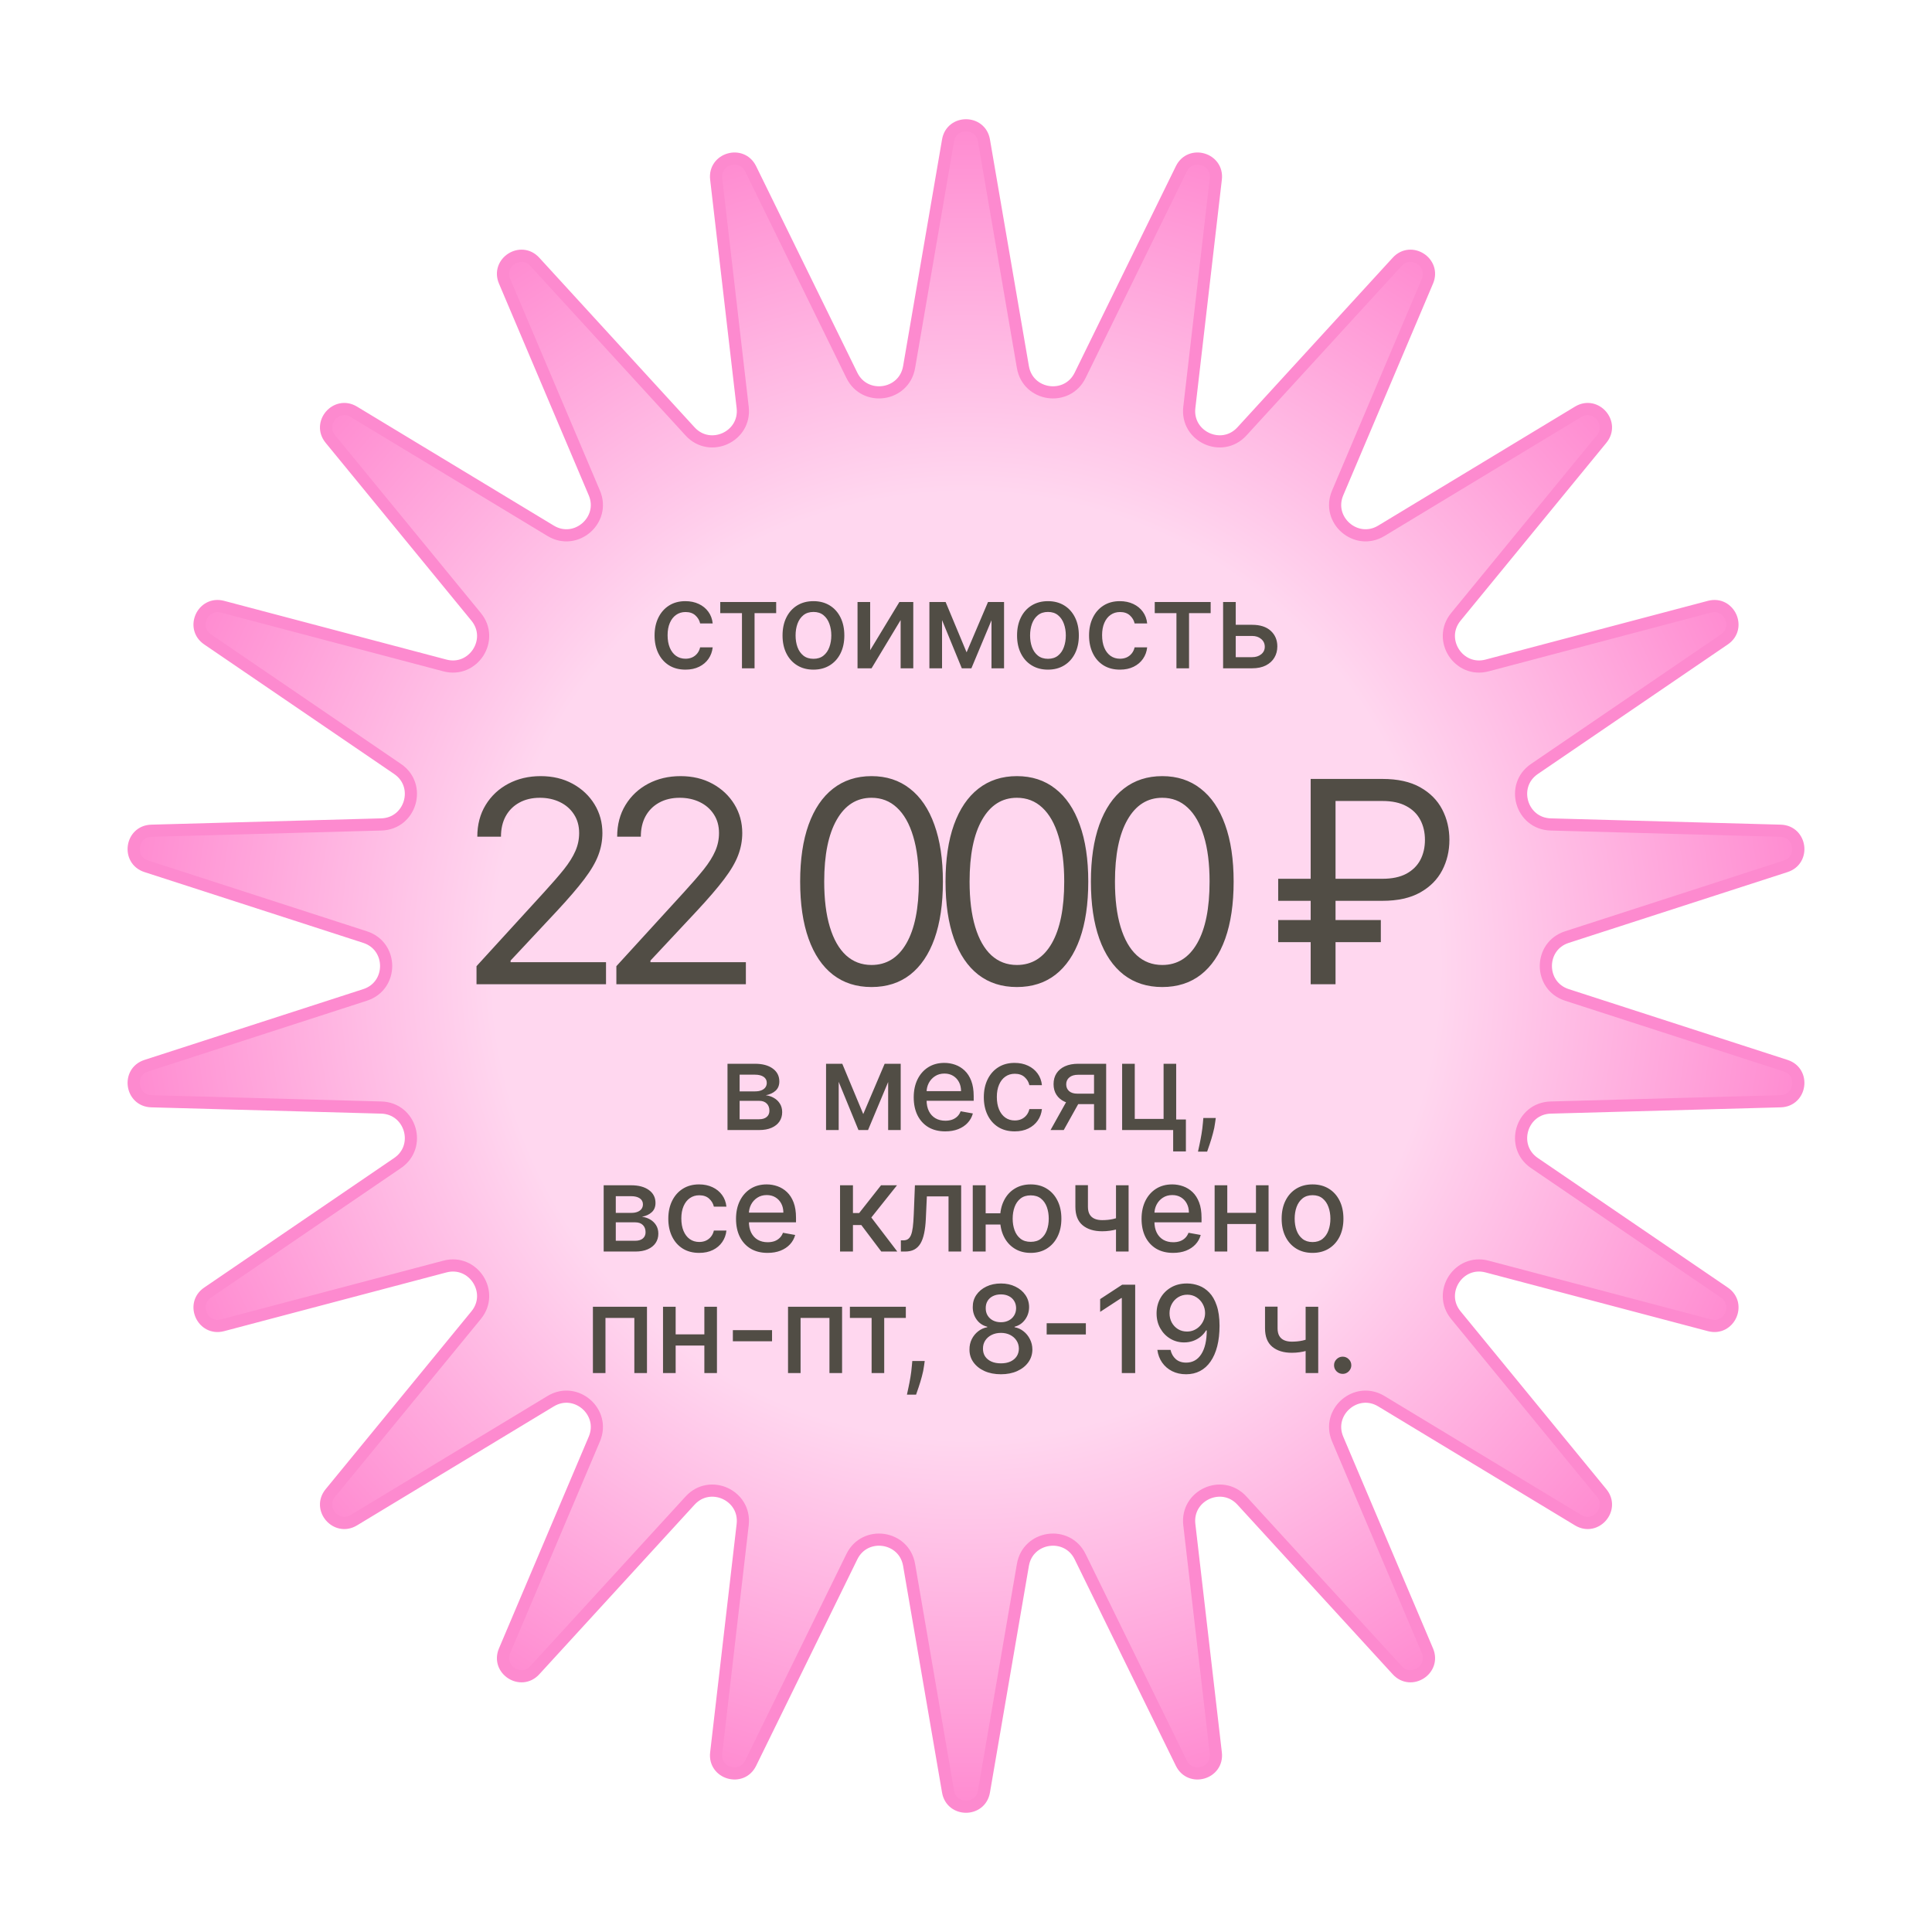 <?xml version="1.0" encoding="UTF-8"?> <svg xmlns="http://www.w3.org/2000/svg" width="159" height="159" viewBox="0 0 159 159" fill="none"><path d="M78.022 11.558C78.307 9.896 80.693 9.896 80.978 11.558L84.183 30.213C84.594 32.603 87.825 33.067 88.892 30.89L97.223 13.893C97.965 12.38 100.254 13.052 100.06 14.726L97.879 33.529C97.6 35.938 100.569 37.294 102.207 35.505L114.989 21.544C116.127 20.301 118.134 21.591 117.476 23.143L110.086 40.569C109.14 42.802 111.607 44.939 113.682 43.684L129.879 33.89C131.322 33.018 132.884 34.821 131.815 36.125L119.816 50.763C118.278 52.639 120.043 55.385 122.387 54.765L140.688 49.931C142.318 49.501 143.309 51.671 141.917 52.62L126.279 63.286C124.275 64.652 125.195 67.784 127.619 67.85L146.54 68.368C148.225 68.414 148.565 70.775 146.961 71.294L128.952 77.121C126.645 77.868 126.645 81.132 128.952 81.879L146.961 87.706C148.565 88.225 148.225 90.586 146.54 90.632L127.619 91.15C125.195 91.216 124.275 94.348 126.279 95.714L141.917 106.379C143.309 107.329 142.318 109.499 140.688 109.069L122.387 104.235C120.043 103.615 118.278 106.361 119.816 108.237L131.815 122.875C132.884 124.179 131.322 125.982 129.879 125.11L113.682 115.316C111.607 114.061 109.14 116.198 110.086 118.431L117.476 135.857C118.134 137.409 116.127 138.699 114.989 137.456L102.207 123.495C100.569 121.706 97.6 123.062 97.879 125.471L100.06 144.274C100.254 145.948 97.965 146.62 97.223 145.107L88.892 128.11C87.825 125.933 84.594 126.397 84.183 128.787L80.978 147.442C80.693 149.104 78.307 149.104 78.022 147.442L74.817 128.787C74.406 126.397 71.175 125.933 70.108 128.11L61.777 145.107C61.035 146.62 58.746 145.948 58.94 144.274L61.121 125.471C61.4 123.062 58.431 121.706 56.793 123.495L44.011 137.456C42.873 138.699 40.866 137.409 41.524 135.857L48.913 118.431C49.86 116.198 47.393 114.061 45.318 115.316L29.121 125.11C27.678 125.982 26.116 124.179 27.185 122.875L39.184 108.237C40.722 106.361 38.957 103.615 36.612 104.235L18.312 109.069C16.682 109.499 15.691 107.329 17.084 106.379L32.721 95.714C34.725 94.348 33.805 91.216 31.381 91.15L12.46 90.632C10.775 90.586 10.435 88.225 12.039 87.706L30.048 81.879C32.355 81.132 32.355 77.868 30.048 77.121L12.039 71.294C10.435 70.775 10.775 68.414 12.46 68.368L31.381 67.85C33.805 67.784 34.725 64.652 32.721 63.286L17.084 52.62C15.691 51.671 16.682 49.501 18.312 49.931L36.612 54.765C38.957 55.385 40.722 52.639 39.184 50.763L27.185 36.125C26.116 34.821 27.678 33.018 29.121 33.89L45.318 43.684C47.393 44.939 49.86 42.802 48.913 40.569L41.524 23.143C40.866 21.591 42.873 20.301 44.011 21.544L56.793 35.505C58.431 37.294 61.4 35.938 61.121 33.529L58.94 14.726C58.746 13.052 61.035 12.38 61.777 13.893L70.108 30.89C71.175 33.067 74.406 32.603 74.817 30.213L78.022 11.558Z" fill="url(#paint0_radial_932_18)" stroke="#FD8ACF"></path><path d="M39.216 81L39.216 79.515L44.793 73.41C45.447 72.695 45.986 72.074 46.41 71.546C46.833 71.013 47.147 70.512 47.35 70.045C47.559 69.572 47.663 69.077 47.663 68.56C47.663 67.966 47.52 67.451 47.234 67.017C46.954 66.583 46.569 66.247 46.08 66.011C45.59 65.774 45.04 65.656 44.43 65.656C43.781 65.656 43.214 65.791 42.73 66.06C42.252 66.324 41.881 66.695 41.617 67.174C41.358 67.652 41.229 68.213 41.229 68.857H39.282C39.282 67.867 39.51 66.998 39.967 66.25C40.423 65.502 41.045 64.919 41.831 64.501C42.623 64.083 43.511 63.874 44.496 63.874C45.486 63.874 46.363 64.083 47.127 64.501C47.892 64.919 48.491 65.483 48.926 66.192C49.36 66.902 49.577 67.691 49.577 68.56C49.577 69.181 49.465 69.789 49.239 70.383C49.019 70.971 48.634 71.629 48.084 72.355C47.54 73.075 46.783 73.955 45.816 74.994L42.021 79.053L42.021 79.185H49.874L49.874 81H39.216ZM50.726 81L50.726 79.515L56.303 73.41C56.957 72.695 57.496 72.074 57.92 71.546C58.343 71.013 58.657 70.512 58.86 70.045C59.069 69.572 59.173 69.077 59.173 68.56C59.173 67.966 59.031 67.451 58.745 67.017C58.464 66.583 58.079 66.247 57.59 66.011C57.1 65.774 56.55 65.656 55.94 65.656C55.291 65.656 54.724 65.791 54.24 66.06C53.762 66.324 53.391 66.695 53.127 67.174C52.868 67.652 52.739 68.213 52.739 68.857H50.792C50.792 67.867 51.02 66.998 51.477 66.25C51.933 65.502 52.555 64.919 53.341 64.501C54.133 64.083 55.021 63.874 56.006 63.874C56.996 63.874 57.873 64.083 58.637 64.501C59.402 64.919 60.001 65.483 60.436 66.192C60.87 66.902 61.087 67.691 61.087 68.56C61.087 69.181 60.975 69.789 60.749 70.383C60.529 70.971 60.144 71.629 59.594 72.355C59.05 73.075 58.294 73.955 57.326 74.994L53.531 79.053L53.531 79.185H61.384L61.384 81H50.726ZM71.725 81.231C70.482 81.231 69.423 80.893 68.549 80.216C67.674 79.534 67.006 78.547 66.544 77.255C66.082 75.957 65.851 74.389 65.851 72.552C65.851 70.727 66.082 69.167 66.544 67.875C67.012 66.577 67.683 65.587 68.557 64.905C69.437 64.218 70.493 63.874 71.725 63.874C72.957 63.874 74.01 64.218 74.885 64.905C75.764 65.587 76.436 66.577 76.897 67.875C77.365 69.167 77.599 70.727 77.599 72.552C77.599 74.389 77.368 75.957 76.906 77.255C76.444 78.547 75.775 79.534 74.901 80.216C74.027 80.893 72.968 81.231 71.725 81.231ZM71.725 79.416C72.957 79.416 73.914 78.822 74.596 77.634C75.278 76.446 75.619 74.752 75.619 72.552C75.619 71.09 75.462 69.844 75.149 68.816C74.841 67.787 74.395 67.003 73.812 66.464C73.235 65.925 72.539 65.656 71.725 65.656C70.504 65.656 69.55 66.258 68.862 67.463C68.175 68.662 67.831 70.358 67.831 72.552C67.831 74.015 67.985 75.258 68.293 76.281C68.601 77.304 69.044 78.082 69.621 78.616C70.204 79.149 70.906 79.416 71.725 79.416ZM83.689 81.231C82.446 81.231 81.387 80.893 80.513 80.216C79.638 79.534 78.97 78.547 78.508 77.255C78.046 75.957 77.815 74.389 77.815 72.552C77.815 70.727 78.046 69.167 78.508 67.875C78.976 66.577 79.647 65.587 80.521 64.905C81.401 64.218 82.457 63.874 83.689 63.874C84.921 63.874 85.974 64.218 86.848 64.905C87.728 65.587 88.399 66.577 88.861 67.875C89.329 69.167 89.562 70.727 89.562 72.552C89.562 74.389 89.331 75.957 88.87 77.255C88.407 78.547 87.739 79.534 86.865 80.216C85.99 80.893 84.932 81.231 83.689 81.231ZM83.689 79.416C84.921 79.416 85.878 78.822 86.56 77.634C87.242 76.446 87.583 74.752 87.583 72.552C87.583 71.09 87.426 69.844 87.112 68.816C86.804 67.787 86.359 67.003 85.776 66.464C85.198 65.925 84.503 65.656 83.689 65.656C82.468 65.656 81.514 66.258 80.826 67.463C80.139 68.662 79.795 70.358 79.795 72.552C79.795 74.015 79.949 75.258 80.257 76.281C80.565 77.304 81.008 78.082 81.585 78.616C82.168 79.149 82.869 79.416 83.689 79.416ZM95.653 81.231C94.41 81.231 93.351 80.893 92.477 80.216C91.602 79.534 90.934 78.547 90.472 77.255C90.01 75.957 89.779 74.389 89.779 72.552C89.779 70.727 90.01 69.167 90.472 67.875C90.939 66.577 91.61 65.587 92.485 64.905C93.365 64.218 94.421 63.874 95.653 63.874C96.885 63.874 97.938 64.218 98.812 64.905C99.692 65.587 100.363 66.577 100.825 67.875C101.292 69.167 101.526 70.727 101.526 72.552C101.526 74.389 101.295 75.957 100.833 77.255C100.371 78.547 99.703 79.534 98.829 80.216C97.954 80.893 96.895 81.231 95.653 81.231ZM95.653 79.416C96.885 79.416 97.841 78.822 98.523 77.634C99.205 76.446 99.546 74.752 99.546 72.552C99.546 71.09 99.39 69.844 99.076 68.816C98.768 67.787 98.323 67.003 97.74 66.464C97.162 65.925 96.466 65.656 95.653 65.656C94.432 65.656 93.477 66.258 92.79 67.463C92.103 68.662 91.759 70.358 91.759 72.552C91.759 74.015 91.913 75.258 92.221 76.281C92.529 77.304 92.972 78.082 93.549 78.616C94.132 79.149 94.833 79.416 95.653 79.416ZM113.772 74.136H105.193L105.193 72.322H113.772C114.564 72.322 115.219 72.184 115.736 71.909C116.253 71.629 116.638 71.249 116.891 70.771C117.144 70.287 117.27 69.737 117.27 69.121C117.27 68.505 117.144 67.957 116.891 67.479C116.638 66.995 116.253 66.616 115.736 66.341C115.219 66.06 114.564 65.92 113.772 65.92H109.912L109.912 81H107.866L107.866 64.105H113.772C115.026 64.105 116.06 64.333 116.874 64.79C117.688 65.246 118.293 65.854 118.689 66.613C119.085 67.372 119.283 68.208 119.283 69.121C119.283 70.034 119.085 70.87 118.689 71.629C118.293 72.388 117.688 72.995 116.874 73.452C116.06 73.908 115.026 74.136 113.772 74.136ZM113.64 75.72L113.64 77.535H105.193L105.193 75.72H113.64Z" fill="#514D45"></path><path d="M56.412 55.11C55.884 55.11 55.43 54.99 55.049 54.751C54.67 54.51 54.379 54.177 54.175 53.754C53.971 53.33 53.87 52.844 53.87 52.298C53.87 51.744 53.974 51.255 54.182 50.831C54.391 50.405 54.684 50.072 55.063 49.833C55.442 49.594 55.888 49.474 56.402 49.474C56.816 49.474 57.185 49.551 57.51 49.705C57.834 49.857 58.096 50.07 58.294 50.344C58.496 50.619 58.615 50.94 58.653 51.307H57.62C57.563 51.051 57.433 50.831 57.229 50.646C57.028 50.462 56.758 50.369 56.419 50.369C56.123 50.369 55.864 50.447 55.642 50.604C55.422 50.758 55.25 50.978 55.127 51.264C55.004 51.548 54.942 51.885 54.942 52.273C54.942 52.67 55.002 53.014 55.123 53.303C55.244 53.591 55.414 53.815 55.635 53.974C55.857 54.132 56.119 54.212 56.419 54.212C56.621 54.212 56.803 54.175 56.966 54.102C57.132 54.026 57.27 53.918 57.382 53.778C57.495 53.639 57.575 53.471 57.62 53.274H58.653C58.615 53.627 58.5 53.942 58.309 54.219C58.117 54.496 57.86 54.714 57.538 54.872C57.218 55.031 56.843 55.11 56.412 55.11ZM59.276 50.462L59.276 49.545H63.878L63.878 50.462H62.099L62.099 55H61.062L61.062 50.462H59.276ZM66.945 55.11C66.433 55.11 65.987 54.993 65.606 54.758C65.225 54.524 64.929 54.196 64.718 53.775C64.507 53.353 64.402 52.861 64.402 52.298C64.402 51.732 64.507 51.237 64.718 50.813C64.929 50.389 65.225 50.06 65.606 49.826C65.987 49.592 66.433 49.474 66.945 49.474C67.456 49.474 67.902 49.592 68.284 49.826C68.665 50.06 68.961 50.389 69.171 50.813C69.382 51.237 69.487 51.732 69.487 52.298C69.487 52.861 69.382 53.353 69.171 53.775C68.961 54.196 68.665 54.524 68.284 54.758C67.902 54.993 67.456 55.11 66.945 55.11ZM66.948 54.219C67.28 54.219 67.554 54.131 67.772 53.956C67.99 53.781 68.151 53.548 68.255 53.256C68.362 52.965 68.415 52.644 68.415 52.294C68.415 51.946 68.362 51.626 68.255 51.335C68.151 51.042 67.99 50.806 67.772 50.629C67.554 50.451 67.28 50.362 66.948 50.362C66.615 50.362 66.338 50.451 66.117 50.629C65.9 50.806 65.737 51.042 65.631 51.335C65.527 51.626 65.475 51.946 65.475 52.294C65.475 52.644 65.527 52.965 65.631 53.256C65.737 53.548 65.9 53.781 66.117 53.956C66.338 54.131 66.615 54.219 66.948 54.219ZM71.613 53.512L74.017 49.545H75.161L75.161 55H74.12L74.12 51.03L71.727 55H70.573L70.573 49.545H71.613L71.613 53.512ZM79.549 53.686L81.311 49.545H82.227L79.944 55H79.155L76.918 49.545H77.823L79.549 53.686ZM77.529 49.545L77.529 55H76.488L76.488 49.545H77.529ZM81.598 55L81.598 49.545H82.632L82.632 55H81.598ZM86.244 55.11C85.733 55.11 85.287 54.993 84.906 54.758C84.524 54.524 84.228 54.196 84.018 53.775C83.807 53.353 83.702 52.861 83.702 52.298C83.702 51.732 83.807 51.237 84.018 50.813C84.228 50.389 84.524 50.06 84.906 49.826C85.287 49.592 85.733 49.474 86.244 49.474C86.756 49.474 87.202 49.592 87.583 49.826C87.964 50.06 88.26 50.389 88.471 50.813C88.682 51.237 88.787 51.732 88.787 52.298C88.787 52.861 88.682 53.353 88.471 53.775C88.26 54.196 87.964 54.524 87.583 54.758C87.202 54.993 86.756 55.11 86.244 55.11ZM86.248 54.219C86.579 54.219 86.854 54.131 87.072 53.956C87.29 53.781 87.451 53.548 87.555 53.256C87.661 52.965 87.715 52.644 87.715 52.294C87.715 51.946 87.661 51.626 87.555 51.335C87.451 51.042 87.29 50.806 87.072 50.629C86.854 50.451 86.579 50.362 86.248 50.362C85.914 50.362 85.637 50.451 85.417 50.629C85.199 50.806 85.037 51.042 84.93 51.335C84.826 51.626 84.774 51.946 84.774 52.294C84.774 52.644 84.826 52.965 84.93 53.256C85.037 53.548 85.199 53.781 85.417 53.956C85.637 54.131 85.914 54.219 86.248 54.219ZM92.17 55.11C91.642 55.11 91.187 54.99 90.806 54.751C90.427 54.51 90.136 54.177 89.933 53.754C89.729 53.33 89.627 52.844 89.627 52.298C89.627 51.744 89.731 51.255 89.94 50.831C90.148 50.405 90.442 50.072 90.82 49.833C91.199 49.594 91.645 49.474 92.159 49.474C92.573 49.474 92.943 49.551 93.267 49.705C93.591 49.857 93.853 50.07 94.052 50.344C94.253 50.619 94.373 50.94 94.41 51.307H93.377C93.32 51.051 93.19 50.831 92.987 50.646C92.785 50.462 92.515 50.369 92.177 50.369C91.881 50.369 91.622 50.447 91.399 50.604C91.179 50.758 91.007 50.978 90.884 51.264C90.761 51.548 90.7 51.885 90.7 52.273C90.7 52.67 90.76 53.014 90.881 53.303C91.001 53.591 91.172 53.815 91.392 53.974C91.615 54.132 91.876 54.212 92.177 54.212C92.378 54.212 92.56 54.175 92.724 54.102C92.889 54.026 93.028 53.918 93.139 53.778C93.253 53.639 93.332 53.471 93.377 53.274H94.41C94.373 53.627 94.258 53.942 94.066 54.219C93.874 54.496 93.617 54.714 93.296 54.872C92.976 55.031 92.601 55.11 92.17 55.11ZM95.033 50.462L95.033 49.545H99.635L99.635 50.462H97.856L97.856 55H96.819L96.819 50.462H95.033ZM101.458 51.42H103.041C103.709 51.42 104.223 51.586 104.583 51.918C104.942 52.249 105.122 52.676 105.122 53.2C105.122 53.541 105.042 53.847 104.881 54.119C104.72 54.392 104.484 54.607 104.174 54.766C103.864 54.922 103.486 55 103.041 55H100.659L100.659 49.545H101.699L101.699 54.084H103.041C103.347 54.084 103.598 54.005 103.794 53.846C103.991 53.685 104.089 53.48 104.089 53.231C104.089 52.969 103.991 52.755 103.794 52.589C103.598 52.421 103.347 52.337 103.041 52.337H101.458L101.458 51.42Z" fill="#514D45"></path><path d="M59.872 93L59.872 87.546H62.134C62.75 87.546 63.238 87.677 63.597 87.94C63.957 88.2 64.137 88.554 64.137 89.001C64.137 89.321 64.035 89.574 63.832 89.761C63.628 89.948 63.358 90.074 63.022 90.138C63.266 90.166 63.49 90.24 63.693 90.358C63.897 90.474 64.06 90.63 64.183 90.827C64.309 91.023 64.372 91.258 64.372 91.53C64.372 91.819 64.297 92.074 64.148 92.297C63.999 92.517 63.782 92.69 63.498 92.815C63.216 92.938 62.877 93 62.479 93H59.872ZM60.87 92.112H62.479C62.742 92.112 62.948 92.049 63.097 91.924C63.246 91.799 63.321 91.628 63.321 91.413C63.321 91.159 63.246 90.96 63.097 90.816C62.948 90.669 62.742 90.596 62.479 90.596H60.87L60.87 92.112ZM60.87 89.818H62.145C62.344 89.818 62.514 89.79 62.657 89.733C62.801 89.676 62.911 89.596 62.987 89.492C63.065 89.385 63.104 89.26 63.104 89.115C63.104 88.904 63.017 88.74 62.845 88.621C62.672 88.503 62.435 88.444 62.134 88.444H60.87L60.87 89.818ZM71.044 91.686L72.805 87.546H73.722L71.438 93H70.65L68.413 87.546H69.318L71.044 91.686ZM69.023 87.546L69.023 93H67.983L67.983 87.546H69.023ZM73.093 93L73.093 87.546H74.126L74.126 93H73.093ZM77.792 93.11C77.255 93.11 76.792 92.995 76.404 92.766C76.018 92.534 75.72 92.208 75.509 91.789C75.301 91.368 75.197 90.874 75.197 90.308C75.197 89.749 75.301 89.257 75.509 88.831C75.72 88.405 76.013 88.072 76.39 87.833C76.768 87.594 77.211 87.474 77.718 87.474C78.025 87.474 78.324 87.525 78.613 87.627C78.901 87.729 79.161 87.889 79.39 88.106C79.62 88.324 79.801 88.607 79.934 88.955C80.066 89.301 80.133 89.721 80.133 90.216L80.133 90.592H75.797L75.797 89.797H79.092C79.092 89.517 79.035 89.27 78.922 89.055C78.808 88.837 78.648 88.665 78.442 88.54C78.239 88.414 77.999 88.352 77.725 88.352C77.427 88.352 77.166 88.425 76.944 88.572C76.724 88.716 76.553 88.906 76.432 89.14C76.314 89.372 76.255 89.624 76.255 89.896L76.255 90.518C76.255 90.882 76.319 91.192 76.447 91.448C76.577 91.704 76.758 91.899 76.99 92.034C77.222 92.167 77.493 92.233 77.803 92.233C78.004 92.233 78.188 92.204 78.353 92.148C78.519 92.088 78.662 92.001 78.783 91.885C78.904 91.769 78.996 91.626 79.06 91.455L80.065 91.636C79.985 91.932 79.84 92.192 79.632 92.414C79.426 92.634 79.167 92.806 78.854 92.929C78.544 93.05 78.19 93.11 77.792 93.11ZM83.508 93.11C82.98 93.11 82.526 92.99 82.145 92.751C81.766 92.51 81.475 92.177 81.271 91.754C81.067 91.33 80.966 90.844 80.966 90.298C80.966 89.744 81.07 89.255 81.278 88.831C81.487 88.405 81.78 88.072 82.159 87.833C82.538 87.594 82.984 87.474 83.498 87.474C83.912 87.474 84.281 87.551 84.606 87.705C84.93 87.857 85.192 88.07 85.39 88.344C85.592 88.619 85.711 88.94 85.749 89.307H84.716C84.659 89.051 84.529 88.831 84.325 88.646C84.124 88.462 83.854 88.369 83.515 88.369C83.219 88.369 82.96 88.447 82.738 88.604C82.517 88.758 82.346 88.978 82.223 89.264C82.1 89.548 82.038 89.885 82.038 90.273C82.038 90.671 82.098 91.014 82.219 91.303C82.34 91.591 82.51 91.815 82.731 91.974C82.953 92.132 83.215 92.212 83.515 92.212C83.717 92.212 83.899 92.175 84.062 92.102C84.228 92.026 84.366 91.918 84.478 91.778C84.591 91.639 84.671 91.471 84.716 91.274H85.749C85.711 91.627 85.596 91.942 85.404 92.219C85.213 92.496 84.956 92.713 84.634 92.872C84.314 93.031 83.939 93.11 83.508 93.11ZM90.037 93L90.037 88.451H88.731C88.42 88.451 88.179 88.523 88.006 88.668C87.833 88.812 87.747 89.001 87.747 89.236C87.747 89.468 87.826 89.655 87.985 89.797C88.146 89.937 88.371 90.006 88.659 90.006H90.346L90.346 90.866H88.659C88.257 90.866 87.909 90.799 87.615 90.667C87.324 90.532 87.099 90.341 86.941 90.095C86.784 89.849 86.706 89.558 86.706 89.222C86.706 88.878 86.787 88.582 86.948 88.334C87.111 88.083 87.344 87.889 87.647 87.751C87.953 87.614 88.314 87.546 88.731 87.546H91.035L91.035 93H90.037ZM86.458 93L87.995 90.244H89.082L87.544 93H86.458ZM96.798 87.546L96.798 92.13H97.597L97.597 94.758H96.549L96.549 93H92.349L92.349 87.546H93.389L93.389 92.084H95.761L95.761 87.546H96.798ZM100.056 92.006L100.002 92.393C99.967 92.677 99.907 92.973 99.821 93.281C99.739 93.591 99.652 93.878 99.562 94.144C99.475 94.409 99.402 94.619 99.346 94.776H98.593C98.623 94.629 98.666 94.43 98.721 94.179C98.775 93.93 98.828 93.652 98.88 93.344C98.932 93.037 98.971 92.723 98.998 92.403L99.033 92.006H100.056ZM49.681 103L49.681 97.546H51.943C52.558 97.546 53.046 97.677 53.406 97.94C53.766 98.2 53.946 98.554 53.946 99.001C53.946 99.321 53.844 99.574 53.64 99.761C53.437 99.948 53.167 100.074 52.83 100.138C53.074 100.166 53.298 100.24 53.502 100.358C53.705 100.474 53.868 100.63 53.992 100.827C54.117 101.023 54.18 101.258 54.18 101.53C54.18 101.819 54.105 102.074 53.956 102.297C53.807 102.517 53.59 102.69 53.306 102.815C53.025 102.938 52.685 103 52.287 103H49.681ZM50.678 102.112H52.287C52.55 102.112 52.756 102.049 52.905 101.924C53.054 101.799 53.129 101.628 53.129 101.413C53.129 101.159 53.054 100.96 52.905 100.816C52.756 100.669 52.55 100.596 52.287 100.596H50.678L50.678 102.112ZM50.678 99.818H51.953C52.152 99.818 52.323 99.79 52.465 99.733C52.609 99.676 52.719 99.596 52.795 99.492C52.873 99.385 52.912 99.26 52.912 99.115C52.912 98.904 52.826 98.74 52.653 98.621C52.48 98.503 52.243 98.444 51.943 98.444H50.678L50.678 99.818ZM57.542 103.11C57.014 103.11 56.56 102.991 56.179 102.751C55.8 102.51 55.509 102.177 55.305 101.754C55.101 101.33 55 100.844 55 100.298C55 99.744 55.104 99.255 55.312 98.831C55.52 98.405 55.814 98.072 56.193 97.833C56.572 97.594 57.018 97.474 57.532 97.474C57.946 97.474 58.315 97.551 58.639 97.705C58.964 97.857 59.225 98.07 59.424 98.344C59.626 98.619 59.745 98.94 59.783 99.307H58.75C58.693 99.051 58.563 98.831 58.359 98.646C58.158 98.462 57.888 98.369 57.549 98.369C57.253 98.369 56.994 98.447 56.772 98.604C56.551 98.758 56.38 98.978 56.257 99.264C56.134 99.548 56.072 99.885 56.072 100.273C56.072 100.67 56.132 101.014 56.253 101.303C56.374 101.591 56.544 101.815 56.764 101.974C56.987 102.132 57.249 102.212 57.549 102.212C57.751 102.212 57.933 102.175 58.096 102.102C58.262 102.026 58.4 101.918 58.512 101.778C58.625 101.639 58.705 101.471 58.75 101.274H59.783C59.745 101.627 59.63 101.942 59.438 102.219C59.247 102.496 58.99 102.714 58.668 102.872C58.348 103.031 57.973 103.11 57.542 103.11ZM63.169 103.11C62.632 103.11 62.169 102.995 61.781 102.766C61.395 102.534 61.097 102.208 60.886 101.789C60.678 101.368 60.573 100.874 60.573 100.308C60.573 99.749 60.678 99.257 60.886 98.831C61.097 98.405 61.39 98.072 61.767 97.833C62.145 97.594 62.588 97.474 63.095 97.474C63.403 97.474 63.701 97.525 63.99 97.627C64.278 97.729 64.538 97.889 64.767 98.106C64.997 98.324 65.178 98.607 65.311 98.955C65.443 99.301 65.51 99.721 65.51 100.216L65.51 100.592H61.174L61.174 99.797H64.469C64.469 99.517 64.412 99.27 64.299 99.055C64.185 98.837 64.025 98.665 63.819 98.54C63.616 98.414 63.377 98.352 63.102 98.352C62.803 98.352 62.543 98.425 62.321 98.572C62.1 98.716 61.93 98.906 61.809 99.14C61.691 99.372 61.632 99.624 61.632 99.896L61.632 100.518C61.632 100.882 61.696 101.192 61.823 101.448C61.954 101.704 62.135 101.899 62.367 102.034C62.599 102.167 62.87 102.233 63.18 102.233C63.381 102.233 63.565 102.205 63.73 102.148C63.896 102.089 64.039 102.001 64.16 101.885C64.281 101.769 64.373 101.626 64.437 101.455L65.442 101.636C65.362 101.932 65.217 102.192 65.009 102.414C64.803 102.634 64.544 102.806 64.231 102.929C63.921 103.05 63.567 103.11 63.169 103.11ZM69.134 103L69.134 97.546H70.196L70.196 99.832H70.707L72.508 97.546H73.822L71.709 100.198L73.846 103H72.529L70.885 100.82H70.196L70.196 103H69.134ZM74.141 103L74.138 102.08H74.333C74.485 102.08 74.611 102.048 74.713 101.984C74.817 101.918 74.903 101.807 74.969 101.651C75.035 101.494 75.086 101.279 75.122 101.004C75.157 100.727 75.183 100.379 75.2 99.96L75.296 97.546H79.102L79.103 103H78.062L78.062 98.462H76.279L76.194 100.315C76.173 100.765 76.127 101.158 76.056 101.494C75.987 101.83 75.886 102.111 75.754 102.336C75.621 102.558 75.451 102.725 75.242 102.837C75.034 102.946 74.781 103 74.482 103H74.141ZM83.163 99.854L83.163 100.777H80.255L80.255 99.854H83.163ZM81.118 97.546L81.118 103H80.056L80.056 97.546H81.118ZM84.825 103.11C84.319 103.11 83.876 102.992 83.497 102.755C83.118 102.518 82.825 102.189 82.617 101.768C82.408 101.344 82.304 100.853 82.304 100.294C82.304 99.731 82.408 99.238 82.617 98.817C82.825 98.393 83.118 98.064 83.497 97.829C83.876 97.593 84.319 97.474 84.825 97.474C85.334 97.474 85.777 97.593 86.154 97.829C86.532 98.064 86.826 98.393 87.034 98.817C87.245 99.238 87.35 99.731 87.35 100.294C87.35 100.853 87.245 101.344 87.034 101.768C86.826 102.189 86.532 102.518 86.154 102.755C85.777 102.992 85.334 103.11 84.825 103.11ZM84.825 102.201C85.169 102.201 85.449 102.115 85.667 101.942C85.887 101.767 86.049 101.535 86.154 101.246C86.258 100.957 86.31 100.64 86.31 100.294C86.31 99.946 86.258 99.628 86.154 99.339C86.049 99.048 85.887 98.814 85.667 98.639C85.449 98.464 85.169 98.376 84.825 98.376C84.484 98.376 84.204 98.464 83.984 98.639C83.764 98.814 83.602 99.048 83.497 99.339C83.393 99.628 83.341 99.946 83.341 100.294C83.341 100.64 83.393 100.957 83.497 101.246C83.602 101.535 83.764 101.767 83.984 101.942C84.204 102.115 84.484 102.201 84.825 102.201ZM92.881 97.546L92.881 103H91.844L91.844 97.546H92.881ZM92.43 100.077L92.43 100.994C92.266 101.06 92.093 101.119 91.911 101.171C91.729 101.221 91.537 101.26 91.336 101.288C91.135 101.317 90.925 101.331 90.707 101.331C90.033 101.331 89.496 101.166 89.099 100.837C88.701 100.506 88.502 99.999 88.502 99.317L88.502 97.535H89.535L89.535 99.317C89.535 99.576 89.583 99.785 89.677 99.946C89.772 100.107 89.907 100.225 90.082 100.301C90.257 100.377 90.466 100.415 90.707 100.415C91.027 100.415 91.322 100.385 91.591 100.326C91.864 100.264 92.143 100.182 92.43 100.077ZM96.544 103.11C96.007 103.11 95.544 102.995 95.155 102.766C94.769 102.534 94.471 102.208 94.26 101.789C94.052 101.368 93.948 100.874 93.948 100.308C93.948 99.749 94.052 99.257 94.26 98.831C94.471 98.405 94.765 98.072 95.141 97.833C95.52 97.594 95.963 97.474 96.469 97.474C96.777 97.474 97.075 97.525 97.364 97.627C97.653 97.729 97.912 97.889 98.142 98.106C98.372 98.324 98.553 98.607 98.685 98.955C98.818 99.301 98.884 99.721 98.884 100.216L98.884 100.592H94.548L94.548 99.797H97.844C97.844 99.517 97.787 99.27 97.673 99.055C97.56 98.837 97.4 98.665 97.194 98.54C96.99 98.414 96.751 98.352 96.477 98.352C96.178 98.352 95.918 98.425 95.695 98.572C95.475 98.716 95.305 98.906 95.184 99.14C95.066 99.372 95.006 99.624 95.006 99.896L95.006 100.518C95.006 100.882 95.07 101.192 95.198 101.448C95.328 101.704 95.509 101.899 95.741 102.034C95.973 102.167 96.244 102.233 96.555 102.233C96.756 102.233 96.939 102.205 97.105 102.148C97.271 102.089 97.414 102.001 97.535 101.885C97.655 101.769 97.748 101.626 97.812 101.455L98.817 101.636C98.736 101.932 98.592 102.192 98.383 102.414C98.177 102.634 97.918 102.806 97.606 102.929C97.296 103.05 96.942 103.11 96.544 103.11ZM103.659 99.815L103.659 100.734H100.704L100.704 99.815H103.659ZM101.003 97.546L101.003 103H99.962L99.962 97.546H101.003ZM104.401 97.546L104.401 103H103.364L103.364 97.546H104.401ZM108.019 103.11C107.508 103.11 107.062 102.993 106.68 102.759C106.299 102.524 106.003 102.196 105.793 101.775C105.582 101.353 105.477 100.861 105.477 100.298C105.477 99.732 105.582 99.237 105.793 98.813C106.003 98.389 106.299 98.06 106.68 97.826C107.062 97.592 107.508 97.474 108.019 97.474C108.531 97.474 108.977 97.592 109.358 97.826C109.739 98.06 110.035 98.389 110.246 98.813C110.456 99.237 110.562 99.732 110.562 100.298C110.562 100.861 110.456 101.353 110.246 101.775C110.035 102.196 109.739 102.524 109.358 102.759C108.977 102.993 108.531 103.11 108.019 103.11ZM108.023 102.219C108.354 102.219 108.629 102.131 108.847 101.956C109.064 101.781 109.225 101.548 109.33 101.256C109.436 100.965 109.489 100.644 109.489 100.294C109.489 99.946 109.436 99.626 109.33 99.335C109.225 99.042 109.064 98.806 108.847 98.629C108.629 98.451 108.354 98.362 108.023 98.362C107.689 98.362 107.412 98.451 107.192 98.629C106.974 98.806 106.812 99.042 106.705 99.335C106.601 99.626 106.549 99.946 106.549 100.294C106.549 100.644 106.601 100.965 106.705 101.256C106.812 101.548 106.974 101.781 107.192 101.956C107.412 102.131 107.689 102.219 108.023 102.219ZM48.795 113L48.795 107.545H53.245L53.245 113H52.205L52.205 108.462H49.829L49.829 113H48.795ZM58.261 109.815L58.261 110.734H55.307L55.307 109.815H58.261ZM55.605 107.545L55.605 113H54.565L54.565 107.545H55.605ZM59.004 107.545L59.004 113H57.967L57.967 107.545H59.004ZM63.538 109.467L63.538 110.386H60.313L60.313 109.467H63.538ZM64.853 113L64.853 107.545H69.302L69.302 113H68.262L68.262 108.462H65.886L65.886 113H64.853ZM69.945 108.462L69.945 107.545H74.548L74.548 108.462H72.769L72.769 113H71.732L71.732 108.462H69.945ZM76.103 112.006L76.049 112.393C76.014 112.677 75.953 112.973 75.868 113.281C75.785 113.591 75.699 113.878 75.609 114.143C75.521 114.409 75.449 114.619 75.392 114.776H74.639C74.67 114.629 74.713 114.43 74.767 114.179C74.822 113.93 74.875 113.652 74.927 113.344C74.979 113.037 75.018 112.723 75.044 112.403L75.08 112.006H76.103ZM82.374 113.099C81.865 113.099 81.416 113.012 81.025 112.837C80.637 112.661 80.333 112.42 80.112 112.112C79.892 111.804 79.783 111.454 79.786 111.061C79.783 110.753 79.846 110.47 79.974 110.212C80.104 109.952 80.281 109.735 80.503 109.562C80.726 109.387 80.974 109.276 81.249 109.229L81.249 109.186C80.887 109.098 80.597 108.904 80.379 108.604C80.161 108.303 80.053 107.957 80.056 107.567C80.053 107.195 80.151 106.864 80.35 106.572C80.552 106.279 80.827 106.048 81.178 105.88C81.528 105.712 81.927 105.628 82.374 105.628C82.817 105.628 83.213 105.713 83.561 105.884C83.911 106.052 84.187 106.282 84.388 106.576C84.589 106.867 84.691 107.197 84.693 107.567C84.691 107.957 84.58 108.303 84.36 108.604C84.139 108.904 83.853 109.098 83.5 109.186L83.5 109.229C83.772 109.276 84.017 109.387 84.235 109.562C84.456 109.735 84.631 109.952 84.761 110.212C84.894 110.47 84.961 110.753 84.963 111.061C84.961 111.454 84.85 111.804 84.629 112.112C84.409 112.42 84.104 112.661 83.713 112.837C83.325 113.012 82.879 113.099 82.374 113.099ZM82.374 112.201C82.675 112.201 82.936 112.151 83.156 112.052C83.376 111.95 83.546 111.809 83.667 111.629C83.788 111.447 83.849 111.234 83.852 110.99C83.849 110.737 83.783 110.513 83.653 110.319C83.525 110.125 83.351 109.972 83.131 109.861C82.911 109.75 82.659 109.694 82.374 109.694C82.088 109.694 81.834 109.75 81.611 109.861C81.388 109.972 81.213 110.125 81.085 110.319C80.958 110.513 80.895 110.737 80.897 110.99C80.895 111.234 80.953 111.447 81.071 111.629C81.192 111.809 81.364 111.95 81.586 112.052C81.809 112.151 82.072 112.201 82.374 112.201ZM82.374 108.817C82.616 108.817 82.83 108.768 83.017 108.671C83.204 108.574 83.351 108.439 83.458 108.266C83.567 108.094 83.622 107.891 83.624 107.659C83.622 107.432 83.568 107.233 83.461 107.062C83.357 106.892 83.211 106.761 83.024 106.668C82.837 106.574 82.621 106.526 82.374 106.526C82.124 106.526 81.903 106.574 81.714 106.668C81.527 106.761 81.381 106.892 81.277 107.062C81.173 107.233 81.122 107.432 81.124 107.659C81.122 107.891 81.174 108.094 81.281 108.266C81.387 108.439 81.534 108.574 81.721 108.671C81.91 108.768 82.128 108.817 82.374 108.817ZM89.364 108.902L89.364 109.825H86.139L86.139 108.902H89.364ZM93.424 105.727L93.424 113H92.323L92.323 106.828H92.28L90.54 107.964L90.54 106.913L92.355 105.727H93.424ZM97.709 105.628C98.034 105.63 98.353 105.689 98.668 105.805C98.983 105.921 99.267 106.111 99.52 106.374C99.776 106.636 99.98 106.991 100.131 107.439C100.285 107.884 100.363 108.438 100.366 109.101C100.366 109.738 100.302 110.305 100.174 110.802C100.046 111.297 99.862 111.714 99.623 112.055C99.387 112.396 99.099 112.656 98.76 112.833C98.422 113.011 98.041 113.099 97.617 113.099C97.184 113.099 96.799 113.014 96.463 112.844C96.127 112.673 95.853 112.438 95.642 112.137C95.432 111.834 95.3 111.486 95.248 111.093H96.332C96.403 111.406 96.547 111.659 96.765 111.853C96.985 112.045 97.269 112.141 97.617 112.141C98.15 112.141 98.565 111.909 98.863 111.445C99.162 110.978 99.312 110.327 99.314 109.491H99.258C99.135 109.695 98.981 109.87 98.796 110.017C98.614 110.164 98.409 110.277 98.182 110.358C97.954 110.438 97.712 110.479 97.454 110.479C97.035 110.479 96.653 110.376 96.31 110.17C95.967 109.964 95.693 109.681 95.49 109.321C95.286 108.961 95.184 108.55 95.184 108.089C95.184 107.629 95.289 107.213 95.497 106.839C95.708 106.465 96.001 106.169 96.378 105.951C96.756 105.731 97.2 105.623 97.709 105.628ZM97.713 106.551C97.436 106.551 97.186 106.62 96.964 106.757C96.743 106.892 96.569 107.076 96.442 107.308C96.314 107.537 96.25 107.793 96.25 108.075C96.25 108.356 96.311 108.612 96.434 108.842C96.56 109.069 96.73 109.25 96.946 109.385C97.164 109.518 97.412 109.584 97.692 109.584C97.9 109.584 98.094 109.544 98.274 109.463C98.454 109.383 98.611 109.271 98.746 109.129C98.881 108.985 98.987 108.821 99.062 108.639C99.138 108.457 99.176 108.265 99.176 108.064C99.176 107.796 99.112 107.548 98.984 107.318C98.859 107.089 98.686 106.904 98.466 106.764C98.246 106.622 97.995 106.551 97.713 106.551ZM108.488 107.545L108.488 113H107.451L107.451 107.545H108.488ZM108.037 110.077L108.037 110.994C107.873 111.06 107.7 111.119 107.518 111.171C107.336 111.221 107.144 111.26 106.943 111.288C106.742 111.317 106.532 111.331 106.314 111.331C105.64 111.331 105.103 111.166 104.706 110.837C104.308 110.506 104.109 109.999 104.109 109.317L104.109 107.535H105.142L105.142 109.317C105.142 109.576 105.19 109.785 105.285 109.946C105.379 110.107 105.514 110.225 105.689 110.301C105.865 110.377 106.073 110.415 106.314 110.415C106.634 110.415 106.929 110.385 107.199 110.326C107.471 110.264 107.75 110.182 108.037 110.077ZM110.5 113.067C110.306 113.067 110.139 112.999 109.999 112.862C109.859 112.722 109.789 112.554 109.789 112.357C109.789 112.163 109.859 111.997 109.999 111.86C110.139 111.72 110.306 111.651 110.5 111.651C110.694 111.651 110.861 111.72 111 111.86C111.14 111.997 111.21 112.163 111.21 112.357C111.21 112.487 111.177 112.607 111.11 112.716C111.047 112.822 110.961 112.908 110.855 112.972C110.748 113.036 110.63 113.067 110.5 113.067Z" fill="#514D45"></path><defs><radialGradient id="paint0_radial_932_18" cx="0" cy="0" r="1" gradientUnits="userSpaceOnUse" gradientTransform="translate(79.5 79.5) rotate(90) scale(79.5)"><stop offset="0.486" stop-color="#FFD7EF"></stop><stop offset="1" stop-color="#FF70C6"></stop></radialGradient></defs></svg> 